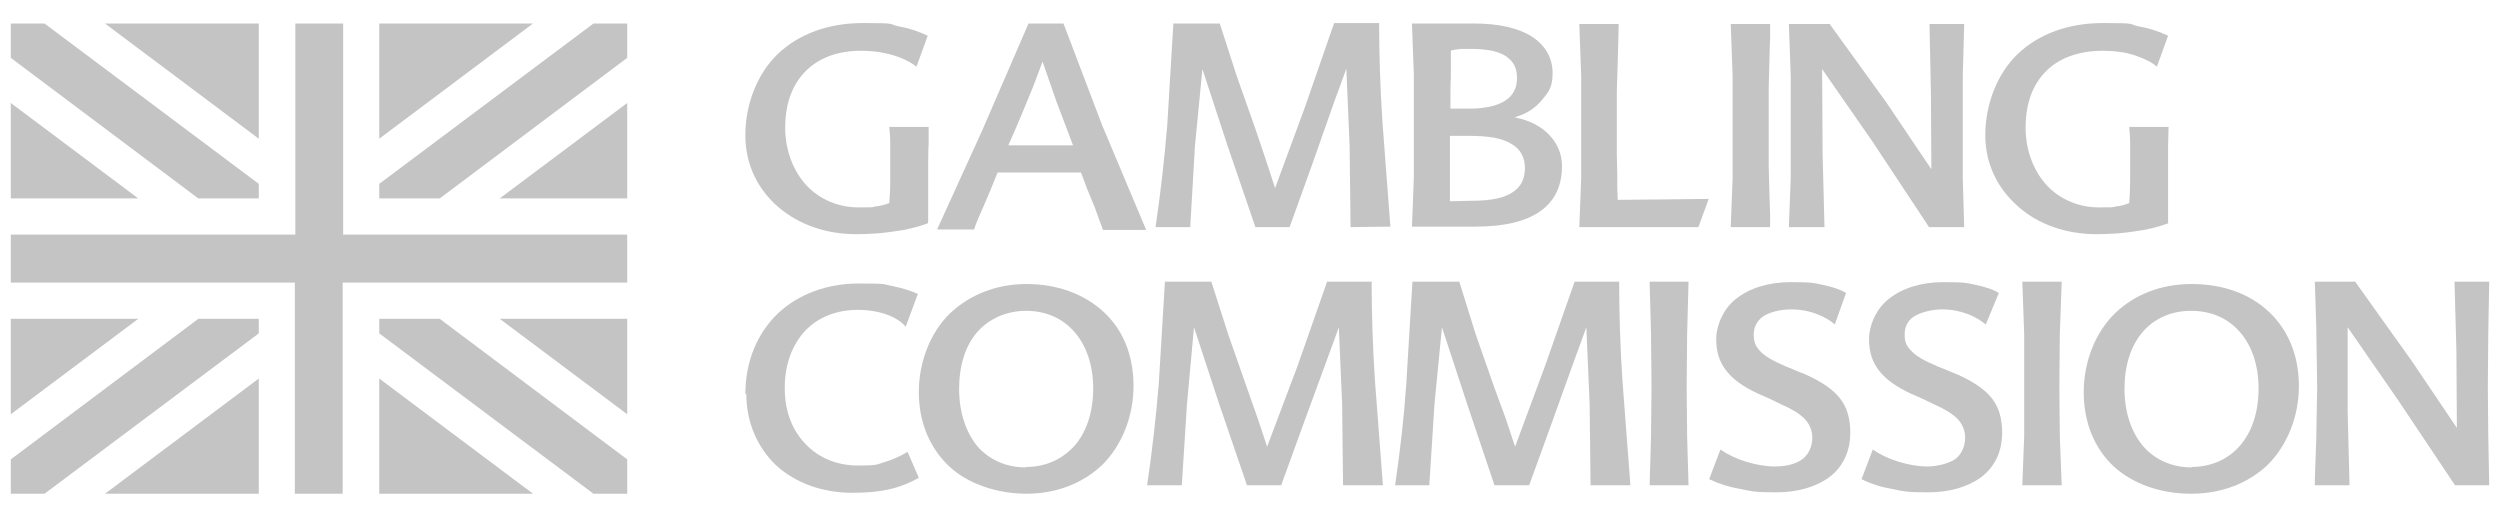 <svg width="116" height="24" viewBox="0 0 116 24" fill="none" xmlns="http://www.w3.org/2000/svg">
<g id="gambling-commission-vector-logo 3" clip-path="url(#clip0_14026_2056)">
<g id="Group">
<path id="Vector" fill-rule="evenodd" clip-rule="evenodd" d="M43.046 10.364C42.567 10.538 42.045 10.669 41.501 10.735C40.958 10.822 40.37 10.866 39.718 10.866C38.347 10.866 37.064 10.429 36.107 9.6C35.172 8.793 34.584 7.658 34.584 6.262C34.584 4.865 35.128 3.425 36.085 2.509C37.042 1.593 38.413 1.069 40.044 1.069C41.675 1.069 41.197 1.113 41.697 1.222C42.197 1.309 42.633 1.462 43.046 1.658L42.524 3.098C42.393 2.989 42.111 2.793 41.675 2.64C41.262 2.487 40.675 2.356 39.957 2.356C38.826 2.356 37.956 2.705 37.347 3.338C36.738 3.971 36.433 4.844 36.433 5.935C36.433 7.025 36.847 8.007 37.456 8.64C38.065 9.273 38.935 9.622 39.805 9.622C40.675 9.622 40.392 9.622 40.631 9.578C40.871 9.556 41.066 9.491 41.262 9.425C41.284 9.164 41.306 8.793 41.306 8.444V7.462V6.611C41.306 6.349 41.284 6.131 41.262 5.891H43.089V6.764C43.068 6.764 43.068 7.724 43.068 7.724V10.276" fill="#C4C4C4"/>
<path id="Vector_2" fill-rule="evenodd" clip-rule="evenodd" d="M46.787 6.742H49.789L49.027 4.735L48.375 2.858L47.94 4.015L47.418 5.28L47.113 6M49.354 1.113L51.137 5.804L53.182 10.669H51.181L50.985 10.146L50.789 9.6L50.463 8.815L50.158 8.007H46.287L45.96 8.815L45.634 9.578L45.395 10.124C45.308 10.32 45.243 10.495 45.199 10.647H43.481L45.569 6.065L47.722 1.091H49.354V1.113Z" fill="#C4C4C4"/>
<path id="Vector_3" fill-rule="evenodd" clip-rule="evenodd" d="M62.666 10.538L62.622 6.764L62.47 3.185L62.209 3.905L61.904 4.735L60.86 7.702L59.838 10.538H58.25L56.945 6.72L55.792 3.207L55.444 6.785L55.227 10.538H53.617C53.856 8.924 54.03 7.375 54.161 5.804L54.444 1.091H56.597L57.38 3.513L58.25 5.978L58.728 7.396L59.164 8.727L60.556 4.953L61.904 1.069H63.992C63.992 2.422 64.036 4.015 64.145 5.651L64.514 10.516" fill="#C4C4C4"/>
<path id="Vector_4" fill-rule="evenodd" clip-rule="evenodd" d="M68.256 9.316C69.191 9.316 69.822 9.185 70.213 8.902C70.605 8.64 70.757 8.247 70.757 7.789C70.757 7.331 70.561 6.916 70.126 6.676C69.713 6.415 69.082 6.305 68.212 6.305H67.277V9.338M67.32 2.356V3.644C67.299 3.644 67.299 5.04 67.299 5.04H68.169C68.93 5.04 69.474 4.909 69.844 4.669C70.213 4.429 70.388 4.08 70.388 3.622C70.388 3.164 70.235 2.858 69.887 2.618C69.539 2.378 68.995 2.269 68.234 2.269H67.777C67.625 2.291 67.451 2.313 67.342 2.335L67.32 2.356ZM70.322 5.455C70.975 5.585 71.519 5.869 71.888 6.262C72.258 6.655 72.476 7.135 72.476 7.702C72.476 8.618 72.149 9.316 71.475 9.796C70.801 10.276 69.8 10.516 68.452 10.516H65.515L65.602 8.225V5.935V3.491L65.515 1.091H68.408C69.561 1.091 70.475 1.309 71.084 1.702C71.693 2.095 72.041 2.684 72.041 3.382C72.041 4.08 71.845 4.276 71.54 4.647C71.236 5.018 70.801 5.302 70.3 5.433L70.322 5.455Z" fill="#C4C4C4"/>
<path id="Vector_5" fill-rule="evenodd" clip-rule="evenodd" d="M75.042 8.16V8.727L75.064 9.273L77.348 9.251L79.284 9.229L78.805 10.538H73.28L73.367 8.269V5.956V3.513L73.28 1.113H75.107L75.086 2.007L75.064 2.814L75.02 4.276V5.956V7.113" fill="#C4C4C4"/>
<path id="Vector_6" fill-rule="evenodd" clip-rule="evenodd" d="M80.306 10.538L80.393 8.269V5.956V3.513L80.306 1.113H82.133V1.767L82.112 2.378L82.068 4.058V5.956V7.724L82.112 9.338L82.133 9.927V10.538" fill="#C4C4C4"/>
<path id="Vector_7" fill-rule="evenodd" clip-rule="evenodd" d="M91.138 1.113L91.073 3.513V5.956V8.269L91.138 10.538H89.507L86.897 6.589L84.547 3.207L84.569 7.134L84.656 10.538H83.003L83.09 8.269V5.956V3.513L83.003 1.113H84.896L87.528 4.756L89.616 7.854L89.594 4.276L89.529 1.113" fill="#C4C4C4"/>
<path id="Vector_8" fill-rule="evenodd" clip-rule="evenodd" d="M100.6 10.364C100.122 10.538 99.6 10.669 99.056 10.735C98.512 10.822 97.925 10.866 97.272 10.866C95.902 10.866 94.597 10.429 93.662 9.6C92.726 8.793 92.117 7.658 92.117 6.262C92.117 4.865 92.661 3.425 93.618 2.509C94.575 1.593 95.945 1.069 97.577 1.069C99.208 1.069 98.73 1.113 99.23 1.222C99.73 1.309 100.187 1.462 100.6 1.658L100.078 3.098C99.882 2.902 99.513 2.727 99.078 2.575C98.643 2.422 98.099 2.356 97.577 2.356C96.424 2.356 95.51 2.705 94.901 3.338C94.292 3.971 93.988 4.844 93.988 5.935C93.988 7.025 94.401 8.007 95.01 8.64C95.619 9.273 96.489 9.622 97.359 9.622C98.229 9.622 97.947 9.622 98.186 9.578C98.425 9.556 98.621 9.491 98.795 9.425C98.817 9.164 98.838 8.793 98.838 8.444V7.462V6.611C98.838 6.349 98.817 6.131 98.795 5.891H100.622C100.622 6.153 100.6 6.458 100.6 6.764V10.276" fill="#C4C4C4"/>
<path id="Vector_9" fill-rule="evenodd" clip-rule="evenodd" d="M34.584 18.305C34.584 16.713 35.172 15.425 36.107 14.531C37.042 13.658 38.369 13.156 39.805 13.156C41.24 13.156 40.914 13.178 41.371 13.265C41.806 13.353 42.197 13.462 42.589 13.636L42.023 15.164C41.893 14.989 41.632 14.793 41.262 14.64C40.892 14.487 40.392 14.378 39.805 14.378C38.826 14.378 37.978 14.706 37.369 15.338C36.781 15.971 36.412 16.866 36.412 18C36.412 19.135 36.781 19.985 37.39 20.618C37.999 21.251 38.848 21.6 39.805 21.6C40.762 21.6 40.653 21.556 41.023 21.447C41.393 21.338 41.741 21.186 42.111 20.967L42.633 22.167C42.176 22.429 41.719 22.604 41.219 22.713C40.718 22.822 40.175 22.866 39.544 22.866C38.152 22.866 36.912 22.407 36.02 21.6C35.15 20.771 34.628 19.615 34.628 18.262" fill="#C4C4C4"/>
<path id="Vector_10" fill-rule="evenodd" clip-rule="evenodd" d="M47.614 21.666C48.549 21.666 49.31 21.295 49.876 20.662C50.42 20.029 50.724 19.113 50.724 18.022C50.724 16.931 50.398 16.015 49.854 15.404C49.31 14.771 48.527 14.422 47.614 14.422C46.7 14.422 45.873 14.793 45.33 15.425C44.786 16.058 44.503 16.975 44.503 18.044C44.503 19.113 44.808 20.029 45.33 20.684C45.873 21.316 46.657 21.687 47.592 21.687M47.614 13.178C49.093 13.178 50.333 13.658 51.224 14.487C52.116 15.316 52.595 16.495 52.595 17.913C52.595 19.331 52.051 20.662 51.159 21.556C50.246 22.429 49.006 22.909 47.635 22.909C46.265 22.909 44.895 22.451 44.025 21.622C43.155 20.793 42.633 19.615 42.633 18.196C42.633 16.778 43.176 15.425 44.068 14.553C44.982 13.68 46.222 13.178 47.635 13.178H47.614Z" fill="#C4C4C4"/>
<path id="Vector_11" fill-rule="evenodd" clip-rule="evenodd" d="M62.318 22.516L62.274 18.742L62.122 15.185L61.861 15.905L61.556 16.735L60.469 19.702L59.447 22.516H57.859L56.554 18.698L55.401 15.185L55.075 18.764L54.835 22.516H53.226C53.465 20.902 53.639 19.353 53.769 17.782L54.052 13.069H56.206L56.989 15.513L57.859 18L58.359 19.418L58.794 20.727L60.208 16.974L61.578 13.069H63.645C63.645 14.422 63.688 16.015 63.797 17.651L64.167 22.516" fill="#C4C4C4"/>
<path id="Vector_12" fill-rule="evenodd" clip-rule="evenodd" d="M73.802 22.516L73.759 18.742L73.606 15.185L73.346 15.905L73.041 16.735L71.975 19.702L70.953 22.516H69.343L68.06 18.698L66.907 15.185L66.559 18.764L66.32 22.516H64.732C64.971 20.902 65.145 19.353 65.254 17.782L65.537 13.069H67.712L68.473 15.513L69.343 18L69.865 19.418L70.3 20.727L71.692 16.974L73.063 13.069H75.129C75.129 14.422 75.173 16.015 75.281 17.651L75.651 22.516" fill="#C4C4C4"/>
<path id="Vector_13" fill-rule="evenodd" clip-rule="evenodd" d="M76.543 22.516L76.608 20.247L76.63 17.956L76.608 15.491L76.543 13.069H78.348L78.283 15.491L78.261 17.956L78.283 20.247L78.348 22.516" fill="#C4C4C4"/>
<path id="Vector_14" fill-rule="evenodd" clip-rule="evenodd" d="M85.135 15.055C84.939 14.88 84.656 14.706 84.308 14.575C83.982 14.444 83.569 14.356 83.09 14.356C82.612 14.356 82.09 14.487 81.807 14.684C81.524 14.88 81.372 15.185 81.372 15.513C81.372 15.84 81.437 16.036 81.655 16.276C81.872 16.516 82.242 16.735 82.851 16.996L83.329 17.193L83.808 17.389C84.526 17.716 85.048 18.066 85.374 18.48C85.7 18.895 85.853 19.418 85.853 20.073C85.853 20.989 85.483 21.687 84.874 22.145C84.243 22.604 83.395 22.844 82.416 22.844C81.437 22.844 81.285 22.8 80.763 22.691C80.241 22.604 79.762 22.451 79.305 22.233L79.828 20.858C80.175 21.098 80.589 21.295 81.024 21.425C81.459 21.556 81.916 21.644 82.351 21.644C82.981 21.644 83.416 21.491 83.699 21.251C83.96 21.011 84.091 20.662 84.091 20.313C84.091 19.964 83.96 19.68 83.743 19.44C83.504 19.2 83.155 18.982 82.655 18.764L82.111 18.502L81.568 18.262C80.915 17.956 80.436 17.629 80.11 17.215C79.784 16.8 79.632 16.342 79.632 15.731C79.632 15.12 79.958 14.313 80.567 13.855C81.176 13.375 82.046 13.091 83.09 13.091C84.134 13.091 84.178 13.135 84.591 13.222C85.004 13.309 85.374 13.418 85.657 13.593" fill="#C4C4C4"/>
<path id="Vector_15" fill-rule="evenodd" clip-rule="evenodd" d="M92.139 15.055C91.921 14.88 91.66 14.706 91.312 14.575C90.964 14.444 90.573 14.356 90.116 14.356C89.659 14.356 89.115 14.487 88.811 14.684C88.506 14.88 88.376 15.185 88.376 15.513C88.376 15.84 88.441 16.036 88.68 16.276C88.898 16.516 89.268 16.735 89.898 16.996L90.377 17.193L90.856 17.389C91.573 17.716 92.095 18.066 92.422 18.48C92.748 18.895 92.9 19.418 92.9 20.073C92.9 20.989 92.53 21.687 91.921 22.145C91.291 22.604 90.442 22.844 89.463 22.844C88.485 22.844 88.311 22.8 87.81 22.691C87.288 22.604 86.81 22.451 86.375 22.233L86.897 20.858C87.245 21.098 87.658 21.295 88.093 21.425C88.528 21.556 88.985 21.644 89.442 21.644C89.898 21.644 90.507 21.491 90.79 21.251C91.051 21.011 91.182 20.662 91.182 20.313C91.182 19.964 91.051 19.68 90.834 19.44C90.594 19.2 90.246 18.982 89.746 18.764L89.202 18.502L88.659 18.262C88.006 17.956 87.528 17.629 87.201 17.215C86.875 16.8 86.723 16.342 86.723 15.731C86.723 15.12 87.049 14.313 87.658 13.855C88.267 13.375 89.137 13.091 90.181 13.091C91.225 13.091 91.269 13.135 91.682 13.222C92.095 13.309 92.465 13.418 92.748 13.593" fill="#C4C4C4"/>
<path id="Vector_16" fill-rule="evenodd" clip-rule="evenodd" d="M93.835 22.516L93.922 20.247V17.956V15.491L93.835 13.069H95.663L95.576 15.491L95.554 17.956L95.576 20.247L95.663 22.516" fill="#C4C4C4"/>
<path id="Vector_17" fill-rule="evenodd" clip-rule="evenodd" d="M101.688 21.666C102.623 21.666 103.406 21.295 103.95 20.662C104.494 20.029 104.798 19.113 104.798 18.022C104.798 16.931 104.472 16.015 103.928 15.404C103.384 14.771 102.601 14.422 101.666 14.422C100.731 14.422 99.926 14.793 99.404 15.425C98.86 16.058 98.577 16.975 98.577 18.044C98.577 19.113 98.882 20.029 99.425 20.684C99.969 21.316 100.752 21.687 101.688 21.687M101.688 13.178C103.189 13.178 104.428 13.658 105.298 14.487C106.168 15.316 106.669 16.495 106.669 17.913C106.669 19.331 106.125 20.662 105.233 21.556C104.32 22.429 103.08 22.909 101.666 22.909C100.252 22.909 98.947 22.451 98.055 21.622C97.185 20.793 96.685 19.615 96.685 18.196C96.685 16.778 97.229 15.425 98.12 14.553C99.012 13.68 100.252 13.178 101.688 13.178Z" fill="#C4C4C4"/>
<path id="Vector_18" fill-rule="evenodd" clip-rule="evenodd" d="M115.5 13.069L115.456 15.491L115.435 17.956L115.456 20.247L115.5 22.516H113.912L111.258 18.546L108.931 15.185V19.113L109.018 22.516H107.408V22.255L107.474 20.378L107.517 17.956L107.474 15.142L107.408 13.069H109.279L111.911 16.756L113.999 19.855L113.977 16.276L113.89 13.069" fill="#C4C4C4"/>
</g>
<g id="Group_2">
<path id="Vector_19" d="M12.007 14.793H9.201L0.5 21.316V22.909H2.066L12.007 15.469V14.793Z" fill="#C4C4C4"/>
<path id="Vector_20" d="M12.007 9.207V8.531L2.066 1.091H0.5V2.684L9.201 9.207H12.007Z" fill="#C4C4C4"/>
<path id="Vector_21" d="M29.103 13.113V10.887H15.922V1.091H13.703V10.887H0.5V13.113H13.681V22.909H15.9V13.113H29.081H29.103Z" fill="#C4C4C4"/>
<path id="Vector_22" d="M29.103 19.222V14.793H23.187L29.103 19.222Z" fill="#C4C4C4"/>
<path id="Vector_23" d="M0.5 14.793V19.222L6.416 14.793H0.5Z" fill="#C4C4C4"/>
<path id="Vector_24" d="M0.5 4.778V9.207H6.416L0.5 4.778Z" fill="#C4C4C4"/>
<path id="Vector_25" d="M12.007 1.091H4.872L12.007 6.436V1.091Z" fill="#C4C4C4"/>
<path id="Vector_26" d="M4.872 22.909H12.007V17.564L4.872 22.909Z" fill="#C4C4C4"/>
<path id="Vector_27" d="M17.597 22.909H24.731L17.597 17.564V22.909Z" fill="#C4C4C4"/>
<path id="Vector_28" d="M17.597 9.207H20.403L29.103 2.684V1.091H27.537L17.597 8.531V9.207Z" fill="#C4C4C4"/>
<path id="Vector_29" d="M17.597 14.793V15.469L27.537 22.909H29.103V21.316L20.403 14.793H17.597Z" fill="#C4C4C4"/>
<path id="Vector_30" d="M29.103 9.207V4.778L23.187 9.207H29.103Z" fill="#C4C4C4"/>
<path id="Vector_31" d="M24.731 1.091H17.597V6.436L24.731 1.091Z" fill="#C4C4C4"/>
</g>
</g>
<defs>
<clipPath id="clip0_14026_2056">
<rect width="115" height="24" fill="white" transform="translate(0.5)"/>
</clipPath>
</defs>
</svg>

